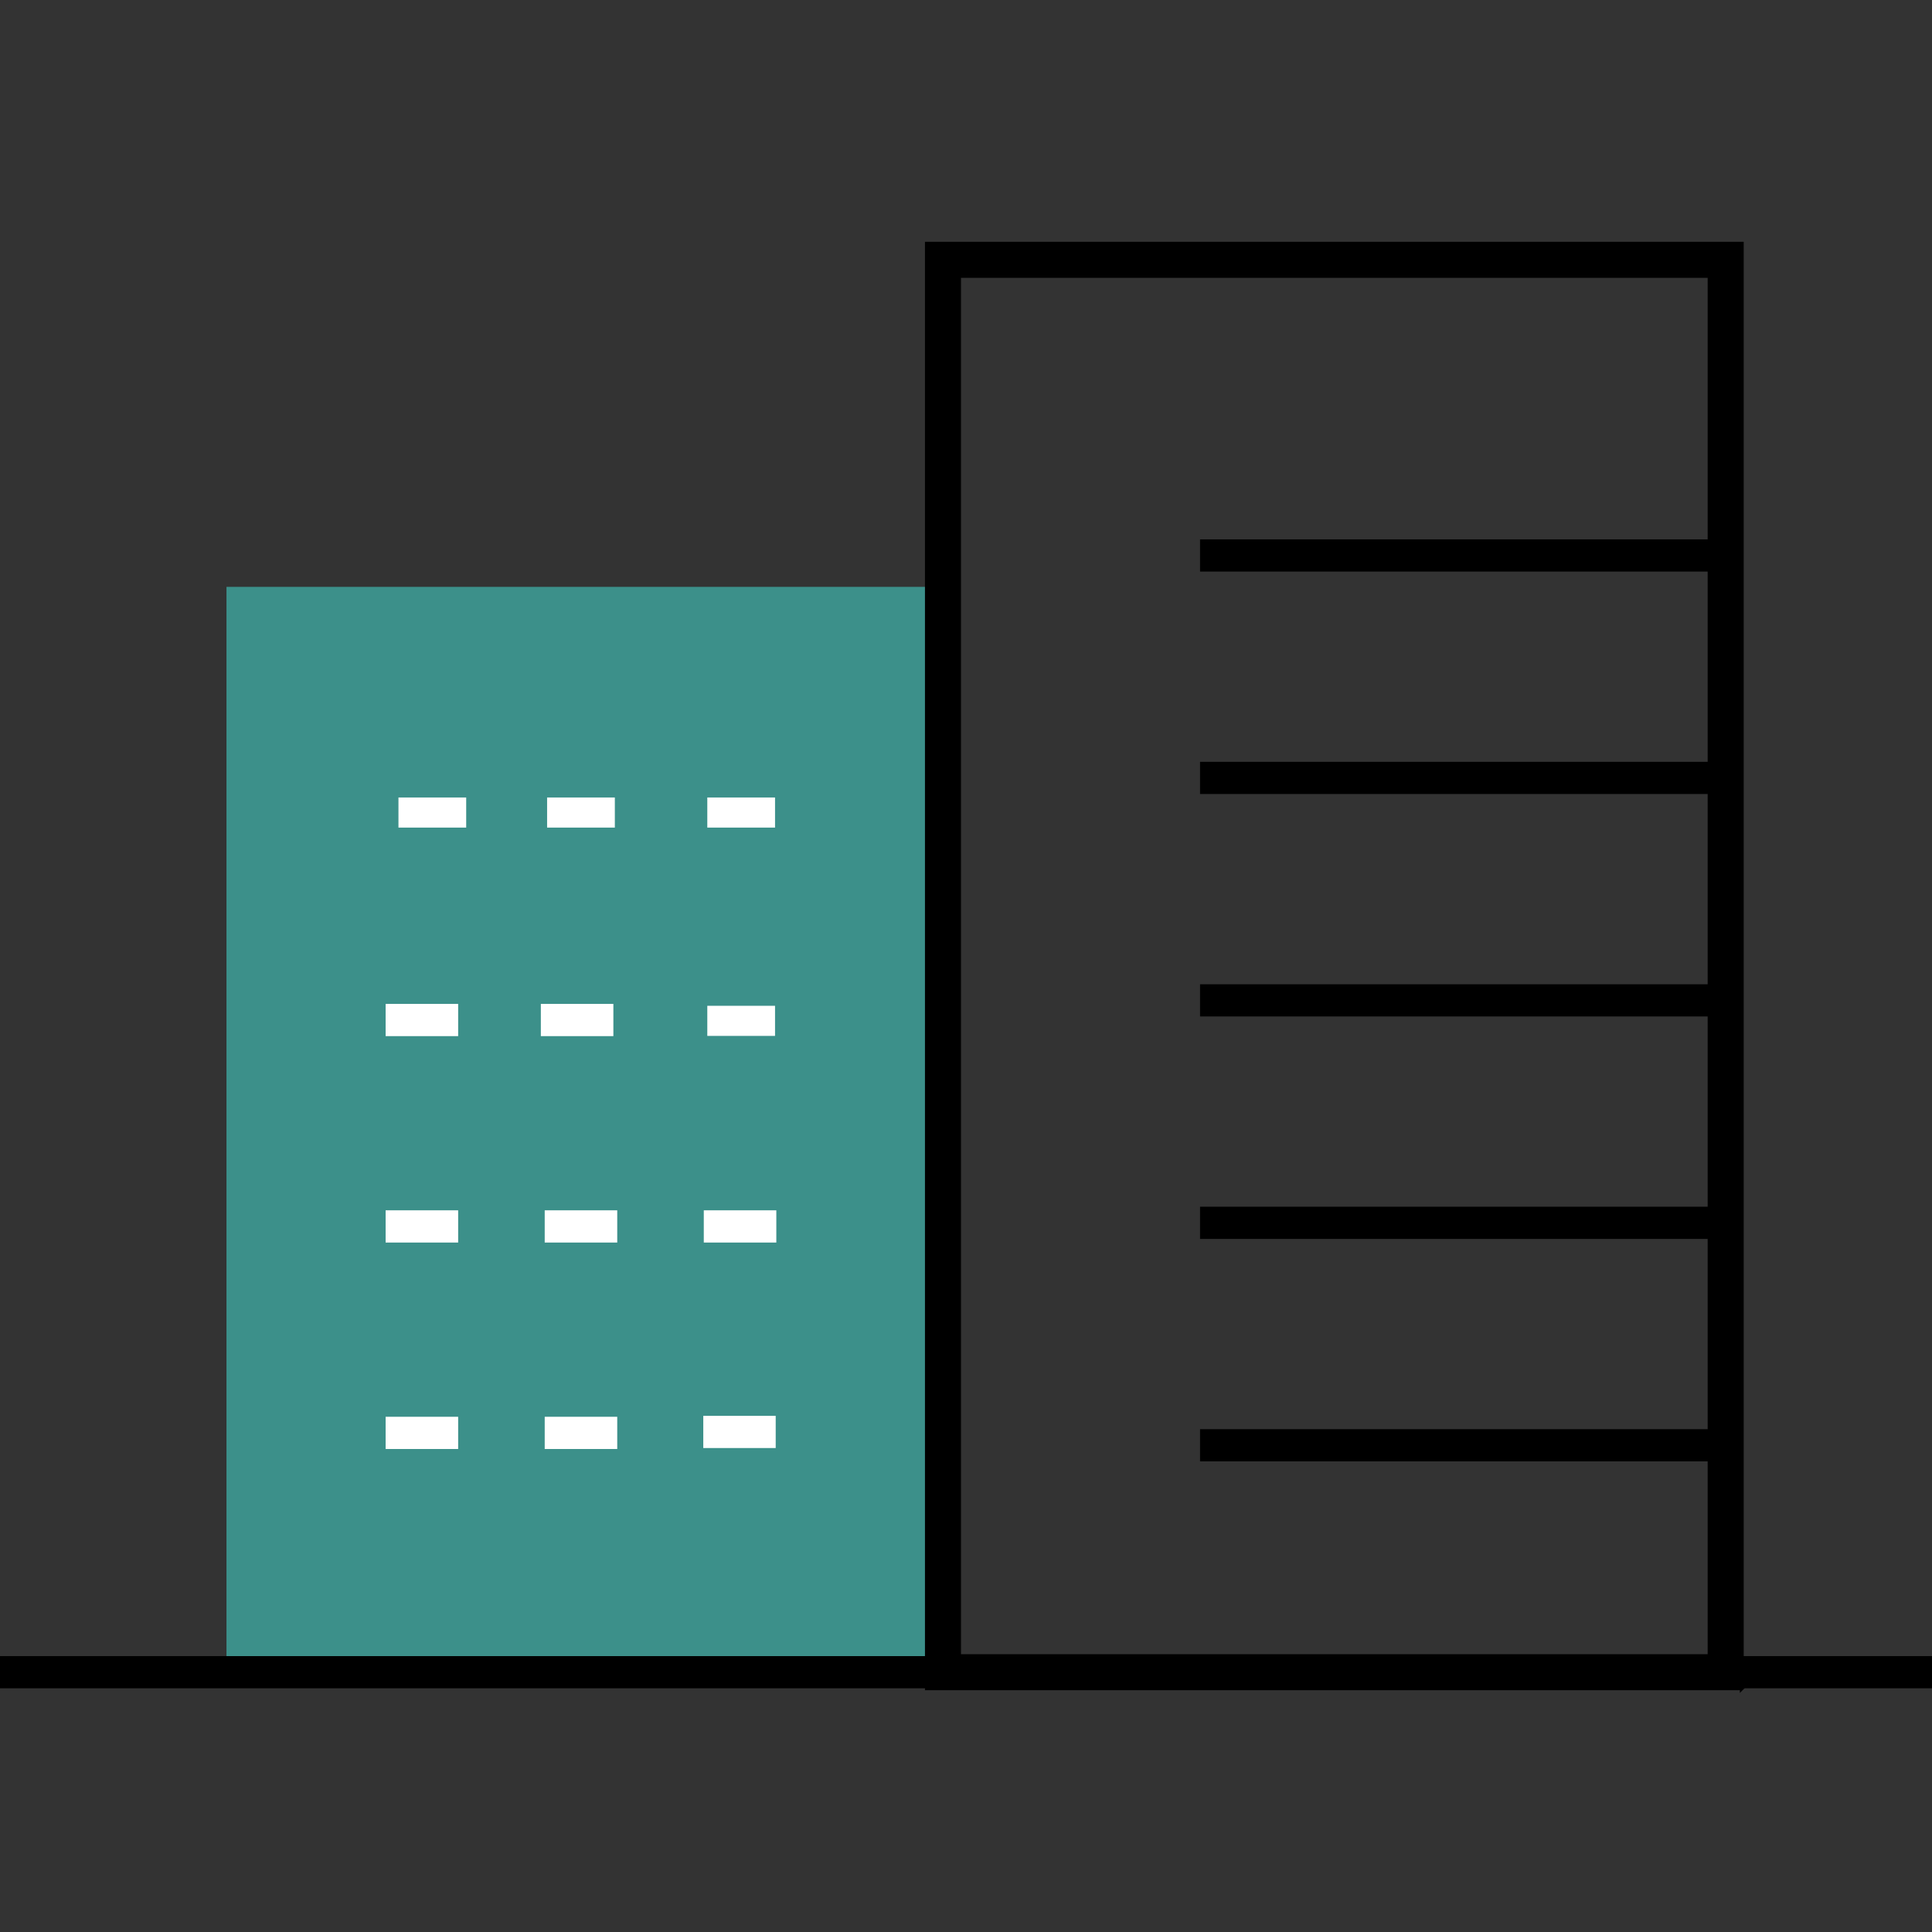<?xml version="1.0" encoding="UTF-8"?>
<svg id="Layer_1" data-name="Layer 1" xmlns="http://www.w3.org/2000/svg" viewBox="0 0 500 500">
  <rect x="0" y="0" width="500" height="500" fill="#333333" stroke="none"/>
  <defs>
    <style>
      .cls-1 {
        stroke: #000;
        stroke-miterlimit: 10;
      }

      .cls-1, .cls-2 {
        fill: #000;
      }

      .cls-2, .cls-3, .cls-4 {
        stroke-width: 0px;
      }

      .cls-3 {
        fill: #3c908a;
      }

      .cls-4 {
        fill: #fff;
      }
    </style>
  </defs>
  <rect class="cls-3" x="58.61" y="151.88" width="189.43" height="284.88"/>
  <g>
    <rect class="cls-2" x="310.57" y="139.59" width="136.03" height="8.33"/>
    <rect class="cls-2" x="310.57" y="197.16" width="136.03" height="8.33"/>
    <rect class="cls-2" x="310.57" y="254.73" width="136.03" height="8.33"/>
    <rect class="cls-2" x="310.57" y="312.3" width="136.03" height="8.33"/>
    <rect class="cls-2" x="310.57" y="369.87" width="136.03" height="8.33"/>
  </g>
  <path class="cls-1" d="M450.77,436.93h-210.89V63.07h210.89v373.86ZM248.2,428.6h194.24V71.4h-194.24v357.2Z"/>
  <rect class="cls-2" x="0" y="428.6" width="500" height="8.33"/>
  <g>
    <rect class="cls-4" x="103.12" y="206.39" width="17.53" height="7.79"/>
    <rect class="cls-4" x="141.59" y="206.39" width="17.53" height="7.79"/>
    <rect class="cls-4" x="183.05" y="206.39" width="17.53" height="7.79"/>
    <rect class="cls-4" x="99.8" y="259.81" width="18.77" height="8.34"/>
    <rect class="cls-4" x="139.97" y="259.81" width="18.77" height="8.34"/>
    <rect class="cls-4" x="183.05" y="260.3" width="17.53" height="7.79"/>
    <rect class="cls-4" x="99.8" y="313.23" width="18.77" height="8.34"/>
    <rect class="cls-4" x="140.97" y="313.23" width="18.77" height="8.34"/>
    <rect class="cls-4" x="182.14" y="313.23" width="18.77" height="8.34"/>
    <rect class="cls-4" x="99.8" y="366.66" width="18.77" height="8.34"/>
    <rect class="cls-4" x="140.97" y="366.66" width="18.77" height="8.34"/>
    <rect class="cls-4" x="182.01" y="366.42" width="18.74" height="8.33"/>
  </g>
</svg>